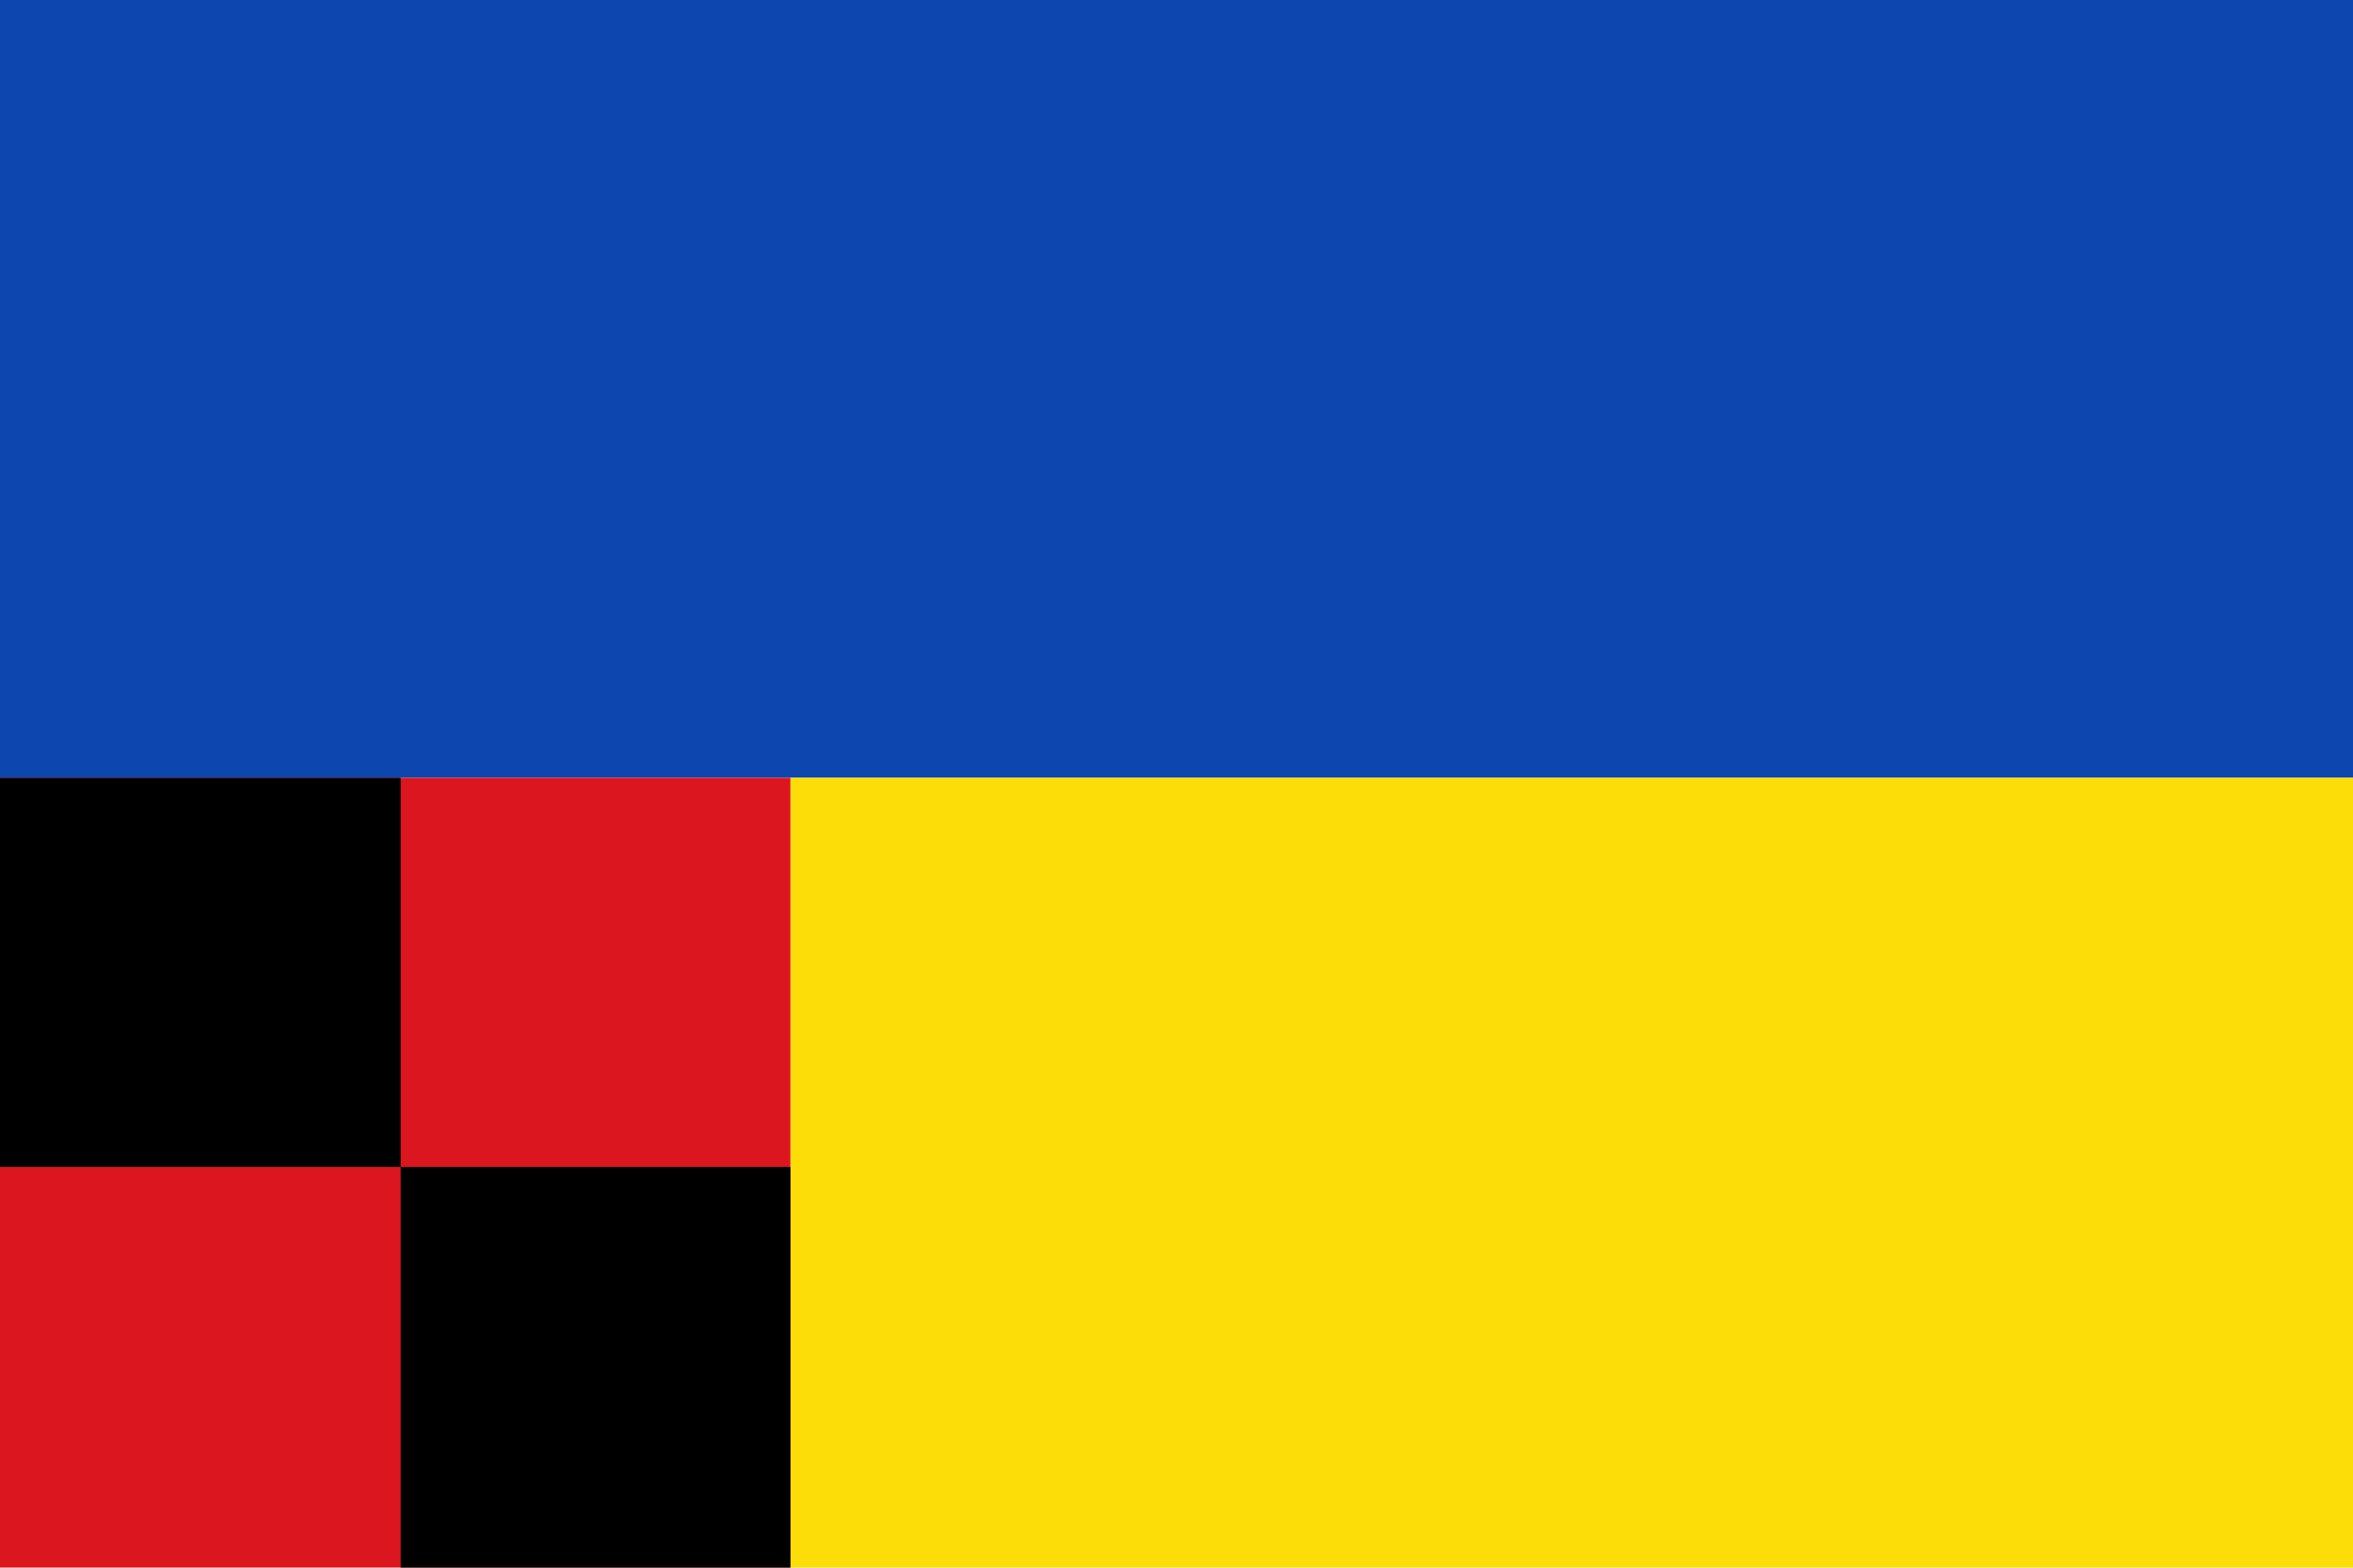 <?xml version="1.0" encoding="UTF-8" standalone="no"?>
<!-- Created with Inkscape (http://www.inkscape.org/) -->

<svg
   xmlns:dc="http://purl.org/dc/elements/1.1/"
   xmlns:cc="http://creativecommons.org/ns#"
   xmlns:rdf="http://www.w3.org/1999/02/22-rdf-syntax-ns#"
   xmlns:svg="http://www.w3.org/2000/svg"
   xmlns="http://www.w3.org/2000/svg"
   xmlns:sodipodi="http://sodipodi.sourceforge.net/DTD/sodipodi-0.dtd"
   xmlns:inkscape="http://www.inkscape.org/namespaces/inkscape"
   width="326.279"
   height="217.373"
   id="svg4614"
   version="1.1"
   inkscape:version="0.48.4 r9939"
   sodipodi:docname="Nieuw document 21">
  <defs
     id="defs4616" />
  <sodipodi:namedview
     id="base"
     pagecolor="#ffffff"
     bordercolor="#666666"
     borderopacity="1.0"
     inkscape:pageopacity="0.0"
     inkscape:pageshadow="2"
     inkscape:zoom="1.4"
     inkscape:cx="191.38489"
     inkscape:cy="77.284893"
     inkscape:document-units="px"
     inkscape:current-layer="layer1"
     showgrid="false"
     fit-margin-top="0"
     fit-margin-left="0"
     fit-margin-right="0"
     fit-margin-bottom="0"
     inkscape:window-width="1600"
     inkscape:window-height="837"
     inkscape:window-x="-8"
     inkscape:window-y="-8"
     inkscape:window-maximized="1" />
  <g
     inkscape:label="Laag 1"
     inkscape:groupmode="layer"
     id="layer1"
     transform="translate(-8.289,-177.961)">
    <rect
       style="fill:#0e46af;fill-opacity:1;fill-rule:evenodd;stroke:none"
       id="rect4589"
       width="326.279"
       height="107.857"
       x="8.289"
       y="177.961" />
    <rect
       style="fill:#fcdd08;fill-opacity:1;fill-rule:evenodd;stroke:none"
       id="rect4591"
       width="216.678"
       height="109.516"
       x="117.891"
       y="285.818" />
    <rect
       style="fill:#db161f;fill-opacity:1;fill-rule:evenodd;stroke:none"
       id="rect4593"
       width="109.602"
       height="109.516"
       x="8.289"
       y="285.818" />
    <rect
       style="fill:#000000;fill-opacity:1;fill-rule:evenodd;stroke:none"
       id="rect4595"
       width="54.043"
       height="55.558"
       x="63.847"
       y="339.776" />
    <rect
       style="fill:#000000;fill-opacity:1;fill-rule:evenodd;stroke:none"
       id="rect4597"
       width="55.558"
       height="53.958"
       x="8.289"
       y="285.818" />
  </g>
</svg>
